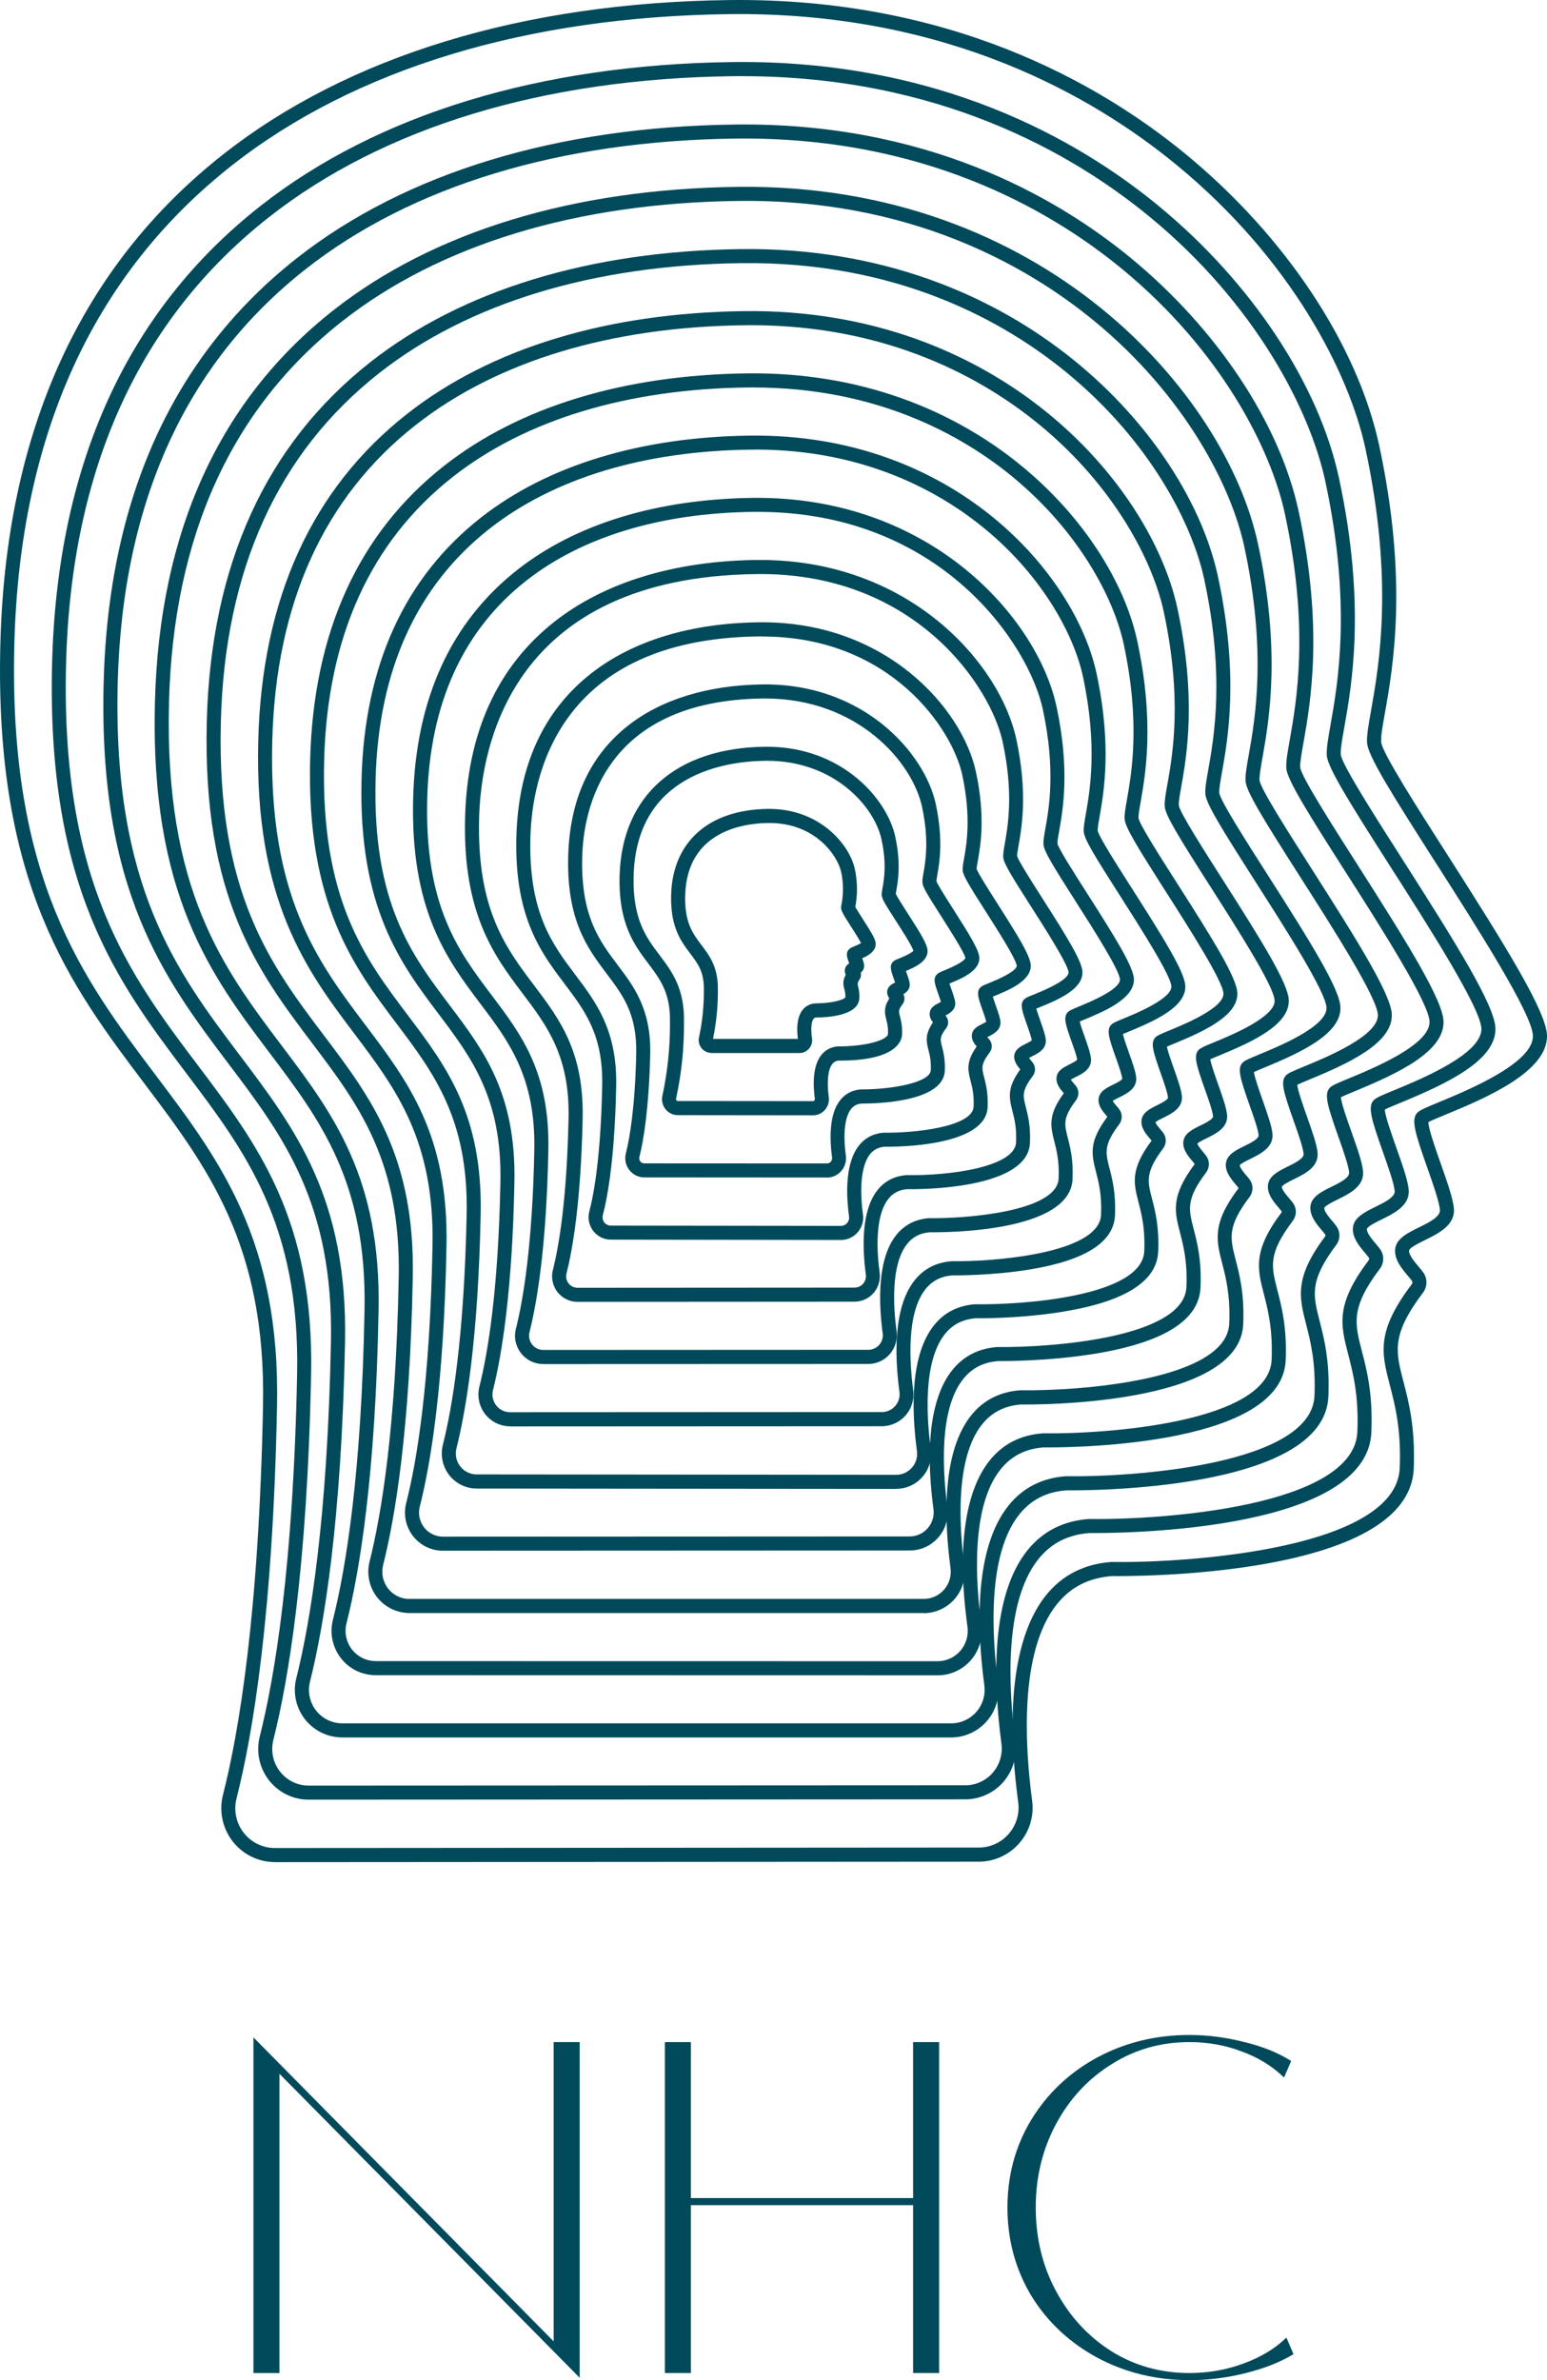 <svg width="52" height="80" viewBox="0 0 52 80" fill="none" xmlns="http://www.w3.org/2000/svg">
<g clip-path="url(#clip0_27_26)">
<path d="M19.485 68.639V79.922L9.393 69.704V79.763H8.519V68.481L18.61 78.698V68.639H19.485Z" fill="#004A5B"/>
<path d="M30.692 73.882V68.639H31.567V79.762H30.692V74.12H23.223V79.762H22.349V68.639H23.223V73.882H30.692Z" fill="#004A5B"/>
<path d="M39.983 80.001C38.849 80.001 37.811 79.746 36.868 79.238C35.936 78.729 35.199 78.036 34.659 77.156C34.129 76.266 33.864 75.281 33.864 74.201C33.864 73.12 34.129 72.14 34.659 71.26C35.199 70.37 35.936 69.672 36.868 69.163C37.811 68.654 38.849 68.4 39.983 68.4C40.597 68.4 41.212 68.48 41.826 68.638C42.441 68.786 42.965 68.998 43.4 69.274L43.161 69.83C42.769 69.449 42.297 69.158 41.746 68.957C41.195 68.745 40.607 68.639 39.982 68.639C39.018 68.639 38.143 68.888 37.359 69.386C36.575 69.874 35.955 70.542 35.499 71.388C35.044 72.236 34.815 73.173 34.815 74.201C34.815 75.228 35.042 76.165 35.499 77.013C35.955 77.861 36.574 78.533 37.359 79.031C38.143 79.519 39.018 79.763 39.982 79.763C40.617 79.763 41.221 79.656 41.793 79.445C42.376 79.234 42.859 78.942 43.24 78.572L43.479 79.128C43.045 79.393 42.509 79.605 41.873 79.764C41.248 79.922 40.617 80.002 39.982 80.002L39.983 80.001Z" fill="#004A5B"/>
<path d="M9.24 62.589C8.966 62.589 8.692 62.525 8.447 62.404C8.201 62.283 7.983 62.103 7.815 61.886C7.648 61.668 7.53 61.41 7.475 61.14C7.419 60.87 7.428 60.587 7.497 60.321C8.035 58.207 8.705 54.222 8.841 47.25C8.947 41.847 6.959 39.211 4.854 36.42C2.373 33.129 -0.194 29.725 0.012 21.643C0.194 14.486 2.718 8.946 7.514 5.179C11.717 1.877 17.592 0.087 24.504 0.002C31.873 -0.087 36.921 2.768 39.855 5.181C43.202 7.93 45.634 11.595 46.361 14.982C47.338 19.531 46.826 22.419 46.551 23.971C46.473 24.406 46.412 24.751 46.425 24.94C46.447 25.28 47.627 27.128 48.669 28.758C50.608 31.794 51.982 34.005 52 34.805C52.027 36.044 49.862 36.939 48.569 37.474C48.353 37.563 48.114 37.662 48.011 37.716C48.016 37.942 48.259 38.63 48.422 39.095C48.638 39.706 48.842 40.283 48.87 40.624C48.916 41.18 48.355 41.456 47.906 41.678C47.708 41.775 47.376 41.938 47.365 42.034C47.349 42.179 47.554 42.421 47.689 42.581C47.747 42.649 47.802 42.713 47.845 42.774C47.916 42.878 47.95 42.996 47.947 43.118C47.943 43.24 47.903 43.356 47.829 43.453C46.764 44.863 46.91 45.424 47.175 46.441C47.354 47.13 47.576 47.987 47.521 49.362C47.367 53.047 37.919 52.982 37.38 52.975C36.599 53.034 35.994 53.34 35.531 53.915C34.246 55.504 34.455 58.731 34.692 60.514C34.728 60.772 34.708 61.03 34.634 61.279C34.559 61.529 34.435 61.755 34.264 61.952C34.093 62.148 33.887 62.302 33.651 62.411C33.414 62.519 33.163 62.575 32.903 62.575L9.238 62.591L9.24 62.589ZM24.846 0.473C24.734 0.473 24.623 0.473 24.51 0.475C17.703 0.56 11.925 2.315 7.803 5.554C3.124 9.229 0.661 14.647 0.482 21.655C0.28 29.571 2.797 32.907 5.23 36.134C7.385 38.993 9.422 41.692 9.312 47.261C9.174 54.279 8.496 58.301 7.953 60.44C7.901 60.638 7.895 60.847 7.936 61.046C7.976 61.245 8.063 61.436 8.187 61.597C8.31 61.758 8.472 61.89 8.653 61.979C8.834 62.069 9.037 62.116 9.239 62.116L32.903 62.1C33.095 62.1 33.281 62.06 33.455 61.979C33.63 61.9 33.782 61.785 33.908 61.639C34.034 61.494 34.126 61.327 34.181 61.142C34.237 60.958 34.251 60.767 34.225 60.576C33.675 56.463 34.432 54.521 35.164 53.615C35.708 52.942 36.445 52.568 37.354 52.501H37.364H37.375C40.026 52.539 46.936 52.044 47.05 49.343C47.102 48.039 46.89 47.22 46.718 46.562C46.437 45.477 46.249 44.76 47.454 43.167C47.468 43.149 47.475 43.128 47.475 43.106C47.475 43.085 47.469 43.064 47.457 43.046C47.429 43.007 47.381 42.95 47.33 42.89C47.13 42.654 46.857 42.332 46.897 41.981C46.938 41.628 47.308 41.447 47.699 41.254C48.036 41.088 48.419 40.899 48.4 40.666C48.377 40.385 48.165 39.785 47.978 39.255C47.554 38.057 47.425 37.617 47.645 37.397C47.729 37.312 47.902 37.239 48.387 37.038C49.333 36.647 51.545 35.731 51.527 34.816C51.511 34.087 49.637 31.154 48.27 29.014C46.809 26.727 45.98 25.412 45.952 24.971C45.936 24.726 45.999 24.374 46.085 23.889C46.354 22.369 46.856 19.54 45.898 15.082C45.353 12.546 43.401 8.709 39.554 5.549C36.728 3.22 31.892 0.473 24.846 0.473Z" fill="#004A5B"/>
<path d="M10.375 60.491C10.117 60.491 9.86 60.43 9.629 60.317C9.398 60.203 9.192 60.035 9.034 59.83C8.877 59.625 8.766 59.384 8.714 59.131C8.662 58.877 8.668 58.611 8.733 58.361C9.234 56.371 9.86 52.64 9.987 46.175C10.085 41.142 8.233 38.687 6.273 36.088C3.955 33.015 1.56 29.839 1.751 22.293C1.921 15.611 4.278 10.439 8.755 6.923C12.679 3.84 18.164 2.168 24.617 2.086C31.498 2 36.205 4.665 38.942 6.919C42.059 9.485 44.327 12.906 45.008 16.07C45.92 20.313 45.442 23.009 45.185 24.457C45.114 24.863 45.056 25.185 45.068 25.359C45.088 25.671 46.231 27.461 47.15 28.899C48.966 31.742 50.253 33.813 50.267 34.569C50.287 35.65 48.623 36.429 47.061 37.072C46.865 37.153 46.647 37.243 46.547 37.294C46.558 37.512 46.783 38.145 46.935 38.575C47.135 39.139 47.324 39.673 47.351 39.989C47.397 40.516 46.87 40.776 46.446 40.986C46.287 41.064 45.956 41.227 45.947 41.309C45.933 41.437 46.128 41.669 46.245 41.806C46.299 41.871 46.351 41.932 46.391 41.988C46.457 42.08 46.494 42.194 46.494 42.31C46.494 42.426 46.458 42.54 46.39 42.635C45.398 43.947 45.533 44.467 45.776 45.41C45.944 46.054 46.151 46.856 46.096 48.144C45.95 51.593 37.131 51.534 36.623 51.528C35.9 51.582 35.341 51.866 34.911 52.397C33.718 53.871 33.91 56.878 34.13 58.54C34.163 58.783 34.144 59.025 34.074 59.261C34.005 59.496 33.887 59.709 33.727 59.894C33.566 60.08 33.372 60.224 33.149 60.326C32.927 60.428 32.69 60.479 32.445 60.48L10.375 60.491ZM24.946 2.558C24.839 2.558 24.732 2.558 24.622 2.561C18.273 2.641 12.885 4.279 9.044 7.297C4.682 10.722 2.387 15.772 2.221 22.306C2.034 29.685 4.379 32.795 6.647 35.802C8.659 38.469 10.559 40.988 10.457 46.186C10.329 52.696 9.697 56.465 9.189 58.48C9.143 58.661 9.138 58.854 9.176 59.036C9.213 59.218 9.293 59.393 9.408 59.541C9.522 59.689 9.67 59.81 9.837 59.893C10.004 59.975 10.19 60.018 10.376 60.018L32.445 60.008C32.622 60.008 32.794 59.97 32.954 59.897C33.113 59.824 33.256 59.717 33.37 59.584C33.487 59.45 33.571 59.296 33.621 59.126C33.672 58.956 33.685 58.78 33.661 58.605C33.38 56.481 33.303 53.631 34.544 52.099C35.055 51.469 35.745 51.118 36.597 51.057H36.608H36.618C39.089 51.091 45.52 50.633 45.626 48.126C45.676 46.909 45.478 46.145 45.32 45.532C45.057 44.517 44.883 43.847 46.011 42.355C46.018 42.346 46.022 42.329 46.022 42.313C46.022 42.296 46.018 42.28 46.007 42.267C45.978 42.224 45.933 42.172 45.885 42.115C45.697 41.894 45.441 41.591 45.477 41.257C45.517 40.918 45.867 40.745 46.237 40.563C46.547 40.41 46.898 40.236 46.88 40.033C46.858 39.777 46.663 39.224 46.49 38.736C46.089 37.605 45.968 37.191 46.178 36.978C46.259 36.895 46.423 36.825 46.88 36.637C47.757 36.275 49.812 35.427 49.795 34.58C49.782 33.899 48.032 31.158 46.753 29.156C45.395 27.029 44.625 25.805 44.598 25.391C44.583 25.16 44.642 24.831 44.722 24.375C44.972 22.959 45.44 20.323 44.547 16.172C44.039 13.807 42.22 10.231 38.644 7.287C36.011 5.12 31.509 2.56 24.947 2.56L24.946 2.558Z" fill="#004A5B"/>
<path d="M31.974 58.399H11.5C11.259 58.399 11.017 58.342 10.801 58.235C10.584 58.129 10.392 57.97 10.244 57.78C10.097 57.588 9.992 57.362 9.944 57.125C9.894 56.888 9.901 56.639 9.961 56.404C10.426 54.549 11.007 51.082 11.124 45.101C11.215 40.437 9.499 38.162 7.681 35.755C5.53 32.903 3.304 29.953 3.484 22.944C3.643 16.736 5.831 11.934 9.989 8.669C13.631 5.81 18.723 4.259 24.713 4.186C31.104 4.105 35.472 6.585 38.015 8.676C40.911 11.059 43.017 14.236 43.649 17.173C44.496 21.109 44.053 23.613 43.815 24.959C43.748 25.336 43.696 25.633 43.705 25.793C43.73 26.086 44.782 27.736 45.627 29.062C47.316 31.706 48.51 33.633 48.522 34.34C48.539 35.353 46.988 36.08 45.535 36.68C45.36 36.752 45.167 36.832 45.072 36.879C45.087 37.087 45.29 37.659 45.429 38.049C45.616 38.577 45.792 39.074 45.817 39.372C45.859 39.875 45.364 40.119 44.966 40.315C44.816 40.389 44.538 40.526 44.515 40.601C44.502 40.712 44.681 40.923 44.788 41.049C44.839 41.108 44.886 41.164 44.922 41.216C44.987 41.306 45.021 41.414 45.021 41.526C45.021 41.639 44.987 41.745 44.921 41.837C44.009 43.049 44.133 43.528 44.356 44.398C44.51 44.997 44.701 45.742 44.652 46.938C44.519 50.151 36.329 50.099 35.847 50.093C35.182 50.142 34.666 50.405 34.27 50.893C33.166 52.258 33.345 55.042 33.55 56.579C33.581 56.803 33.563 57.038 33.498 57.255C33.432 57.477 33.323 57.677 33.172 57.849C33.024 58.021 32.837 58.161 32.631 58.255C32.422 58.351 32.2 58.4 31.972 58.4L31.974 58.399ZM11.501 57.925H31.974C32.135 57.925 32.292 57.891 32.439 57.823C32.584 57.757 32.715 57.658 32.82 57.538C32.926 57.416 33.004 57.275 33.05 57.119C33.096 56.966 33.108 56.802 33.086 56.643C32.824 54.671 32.753 52.022 33.908 50.595C34.385 50.005 35.03 49.677 35.825 49.619H35.836H35.847C38.133 49.651 44.089 49.227 44.184 46.918C44.231 45.791 44.05 45.084 43.904 44.516C43.67 43.604 43.5 42.944 44.546 41.555C44.549 41.55 44.553 41.537 44.553 41.525C44.553 41.513 44.549 41.502 44.542 41.491C44.516 41.454 44.475 41.406 44.432 41.355C44.254 41.145 44.011 40.859 44.049 40.54C44.087 40.219 44.429 40.05 44.76 39.888C45.044 39.748 45.364 39.59 45.349 39.41C45.328 39.173 45.146 38.659 44.986 38.205C44.612 37.149 44.499 36.761 44.705 36.557C44.783 36.479 44.933 36.415 45.357 36.24C46.167 35.905 48.064 35.12 48.052 34.345C48.042 33.719 46.419 31.174 45.233 29.315C43.975 27.343 43.263 26.209 43.237 25.822C43.223 25.606 43.277 25.299 43.352 24.875C43.585 23.561 44.017 21.116 43.19 17.272C42.719 15.083 41.033 11.771 37.718 9.042C35.237 6.999 30.969 4.58 24.722 4.658C18.834 4.73 13.84 6.246 10.28 9.042C6.239 12.216 4.112 16.896 3.957 22.955C3.782 29.799 5.956 32.682 8.059 35.468C9.927 37.944 11.692 40.282 11.598 45.111C11.479 51.136 10.891 54.641 10.421 56.52C10.378 56.686 10.373 56.862 10.409 57.029C10.443 57.196 10.516 57.356 10.621 57.49C10.724 57.625 10.86 57.736 11.013 57.81C11.165 57.885 11.335 57.925 11.505 57.925H11.501Z" fill="#004A5B"/>
<path d="M31.516 56.311H31.511L12.63 56.307H12.629C12.404 56.307 12.179 56.255 11.976 56.156C11.774 56.056 11.594 55.91 11.456 55.731C11.318 55.552 11.221 55.34 11.175 55.119C11.129 54.898 11.135 54.664 11.19 54.446C11.621 52.736 12.154 49.54 12.253 44.027C12.335 39.731 10.755 37.635 9.081 35.416C7.096 32.785 5.043 30.064 5.208 23.597C5.354 17.87 7.375 13.438 11.214 10.423C14.577 7.781 19.276 6.348 24.805 6.281C35.052 6.154 41.195 13.217 42.284 18.273C43.067 21.908 42.657 24.22 42.437 25.462C42.376 25.807 42.328 26.081 42.337 26.226C42.364 26.502 43.335 28.022 44.114 29.244C45.668 31.678 46.77 33.452 46.784 34.107C46.806 35.054 45.367 35.728 44.018 36.284C43.864 36.348 43.693 36.418 43.604 36.462C43.625 36.66 43.805 37.169 43.928 37.519C44.102 38.009 44.265 38.472 44.289 38.748C44.328 39.223 43.866 39.452 43.494 39.635C43.353 39.705 43.116 39.822 43.088 39.888C43.078 39.981 43.249 40.18 43.341 40.287C43.387 40.342 43.429 40.39 43.46 40.433C43.524 40.52 43.557 40.623 43.557 40.731C43.557 40.839 43.522 40.943 43.46 41.029C42.62 42.142 42.727 42.555 42.94 43.378C43.082 43.93 43.261 44.616 43.216 45.721C43.092 48.703 35.531 48.656 35.079 48.65C34.469 48.696 33.998 48.937 33.637 49.383C32.622 50.64 32.794 53.197 32.986 54.609C33.017 54.821 33.001 55.034 32.941 55.241C32.881 55.444 32.776 55.638 32.638 55.798C32.496 55.962 32.325 56.09 32.13 56.178C31.936 56.267 31.73 56.312 31.517 56.312L31.516 56.311ZM12.63 55.834L31.512 55.837H31.516C31.662 55.837 31.803 55.807 31.935 55.746C32.068 55.686 32.184 55.598 32.281 55.487C32.375 55.378 32.447 55.246 32.488 55.107C32.529 54.969 32.54 54.818 32.519 54.675C32.07 51.38 32.68 49.816 33.27 49.085C33.712 48.535 34.312 48.23 35.053 48.177H35.062H35.073C37.174 48.206 42.655 47.819 42.744 45.702C42.785 44.668 42.618 44.02 42.483 43.498C42.264 42.651 42.105 42.039 43.081 40.747C43.082 40.744 43.084 40.738 43.084 40.731C43.084 40.724 43.082 40.718 43.079 40.712C43.054 40.679 43.02 40.64 42.983 40.596C42.815 40.401 42.585 40.132 42.621 39.828C42.656 39.522 42.976 39.364 43.286 39.21C43.528 39.091 43.831 38.94 43.819 38.786C43.801 38.57 43.633 38.095 43.485 37.676C43.132 36.678 43.034 36.34 43.229 36.143C43.305 36.068 43.435 36.012 43.84 35.845C44.585 35.538 46.33 34.819 46.315 34.117C46.302 33.544 44.809 31.206 43.719 29.498C42.449 27.509 41.891 26.602 41.867 26.257C41.854 26.055 41.904 25.77 41.974 25.379C42.189 24.169 42.588 21.918 41.825 18.374C41.391 16.357 39.838 13.305 36.785 10.792C34.498 8.911 30.566 6.682 24.812 6.754C19.388 6.821 14.786 8.219 11.505 10.796C7.783 13.719 5.823 18.03 5.681 23.609C5.52 29.91 7.522 32.564 9.457 35.13C11.182 37.416 12.81 39.575 12.725 44.035C12.626 49.593 12.085 52.827 11.648 54.562C11.609 54.712 11.606 54.87 11.637 55.022C11.669 55.173 11.735 55.318 11.829 55.44C11.923 55.562 12.047 55.662 12.185 55.73C12.322 55.797 12.477 55.833 12.63 55.833H12.631L12.63 55.834Z" fill="#004A5B"/>
<path d="M31.049 54.218H13.76C13.552 54.216 13.342 54.167 13.154 54.075C12.967 53.983 12.8 53.847 12.671 53.681C12.543 53.515 12.452 53.319 12.41 53.114C12.367 52.908 12.371 52.693 12.422 52.489C12.817 50.92 13.308 47.994 13.402 42.954C13.485 39.027 12.037 37.109 10.505 35.08C8.684 32.668 6.801 30.173 6.951 24.246C7.086 18.995 8.937 14.93 12.457 12.166C15.54 9.746 19.847 8.433 24.913 8.373C34.308 8.258 39.941 14.733 40.937 19.367C41.654 22.7 41.278 24.819 41.075 25.958C41.02 26.272 40.975 26.521 40.984 26.651C41.014 26.908 41.9 28.294 42.612 29.409C44.081 31.709 45.045 33.261 45.057 33.867C45.074 34.745 43.754 35.366 42.514 35.878C42.38 35.934 42.233 35.994 42.148 36.034C42.174 36.223 42.333 36.672 42.442 36.983C42.601 37.434 42.752 37.86 42.773 38.118C42.809 38.568 42.361 38.789 42.032 38.95C41.911 39.009 41.71 39.108 41.672 39.166C41.672 39.249 41.822 39.427 41.895 39.512C41.94 39.565 41.981 39.613 42.01 39.655C42.068 39.736 42.101 39.836 42.101 39.938C42.101 40.04 42.069 40.139 42.009 40.222C41.246 41.232 41.343 41.606 41.537 42.354C41.668 42.862 41.831 43.493 41.789 44.508C41.675 47.256 34.744 47.214 34.319 47.208C33.769 47.25 33.343 47.467 33.017 47.869C32.093 49.01 32.245 51.351 32.416 52.645C32.444 52.842 32.428 53.039 32.371 53.231C32.313 53.423 32.219 53.596 32.088 53.746C31.957 53.896 31.8 54.015 31.618 54.097C31.438 54.18 31.245 54.222 31.046 54.222L31.049 54.218ZM13.76 53.742H31.049C31.179 53.744 31.306 53.716 31.425 53.662C31.544 53.608 31.649 53.529 31.735 53.43C31.821 53.331 31.883 53.217 31.921 53.09C31.957 52.966 31.968 52.832 31.95 52.704C31.727 51.031 31.668 48.78 32.652 47.565C33.06 47.059 33.614 46.779 34.295 46.73H34.305H34.315C36.235 46.757 41.239 46.407 41.319 44.485C41.359 43.54 41.205 42.946 41.083 42.469C40.881 41.688 40.735 41.124 41.633 39.936C41.606 39.894 41.575 39.856 41.539 39.816C41.385 39.634 41.173 39.385 41.207 39.1C41.242 38.809 41.539 38.662 41.828 38.521C42.045 38.415 42.316 38.281 42.306 38.154C42.289 37.958 42.136 37.523 41.999 37.139C41.675 36.218 41.585 35.905 41.77 35.717C41.841 35.645 41.963 35.593 42.337 35.438C43.015 35.157 44.601 34.502 44.588 33.874C44.578 33.357 43.213 31.221 42.217 29.663C41.025 27.795 40.536 27.002 40.516 26.68C40.505 26.493 40.55 26.232 40.614 25.872C40.811 24.766 41.175 22.707 40.477 19.465C40.081 17.622 38.663 14.834 35.871 12.537C33.782 10.817 30.188 8.781 24.921 8.845C19.958 8.905 15.748 10.182 12.748 12.539C9.345 15.212 7.553 19.155 7.424 24.258C7.276 30.019 9.109 32.447 10.882 34.794C12.465 36.89 13.96 38.872 13.874 42.964C13.779 48.049 13.28 51.014 12.878 52.605C12.845 52.739 12.842 52.881 12.87 53.017C12.898 53.152 12.958 53.281 13.042 53.391C13.127 53.5 13.236 53.59 13.36 53.651C13.483 53.712 13.621 53.745 13.759 53.745L13.76 53.742Z" fill="#004A5B"/>
<path d="M14.887 52.124C14.694 52.124 14.501 52.078 14.327 51.993C14.154 51.908 14 51.781 13.881 51.629C13.762 51.475 13.68 51.294 13.639 51.104C13.601 50.915 13.604 50.715 13.652 50.526C14.009 49.131 14.452 46.498 14.538 41.876C14.608 38.319 13.298 36.583 11.91 34.743C10.333 32.651 8.544 30.281 8.681 24.89C8.803 20.116 10.487 16.421 13.689 13.908C16.491 11.707 20.406 10.515 25.011 10.458C33.557 10.353 38.672 16.241 39.579 20.456C40.23 23.486 39.888 25.412 39.706 26.448C39.655 26.732 39.615 26.957 39.624 27.073C39.657 27.308 40.455 28.558 41.096 29.563C42.432 31.656 43.309 33.069 43.321 33.626C43.337 34.44 42.127 35.007 40.993 35.473C40.881 35.52 40.758 35.569 40.682 35.605C40.71 35.781 40.849 36.174 40.946 36.446C41.09 36.857 41.228 37.244 41.247 37.481C41.282 37.906 40.864 38.109 40.558 38.259C40.458 38.307 40.293 38.388 40.249 38.437C40.259 38.506 40.391 38.663 40.443 38.724C40.483 38.771 40.521 38.816 40.551 38.86C40.606 38.937 40.636 39.03 40.636 39.127C40.636 39.225 40.605 39.319 40.549 39.399C39.862 40.306 39.951 40.644 40.124 41.315C40.244 41.777 40.392 42.352 40.353 43.278C40.307 44.371 39.122 45.118 36.833 45.497C35.249 45.759 33.705 45.75 33.551 45.749C33.057 45.787 32.675 45.981 32.383 46.343C31.55 47.374 31.689 49.49 31.845 50.659C31.87 50.841 31.856 51.024 31.803 51.2C31.75 51.376 31.663 51.536 31.541 51.676C31.421 51.814 31.275 51.923 31.108 52C30.941 52.077 30.763 52.115 30.58 52.115L14.887 52.122V52.124ZM25.237 10.931C25.164 10.931 25.09 10.931 25.015 10.932C20.515 10.988 16.699 12.145 13.979 14.281C10.893 16.702 9.27 20.276 9.152 24.902C9.019 30.125 10.68 32.327 12.286 34.457C13.724 36.362 15.082 38.164 15.008 41.884C14.922 46.553 14.472 49.224 14.109 50.644C14.08 50.762 14.076 50.888 14.101 51.007C14.126 51.127 14.179 51.241 14.253 51.337C14.327 51.434 14.425 51.514 14.534 51.567C14.644 51.621 14.766 51.65 14.887 51.65L30.58 51.643C30.695 51.643 30.808 51.618 30.913 51.569C31.019 51.521 31.11 51.452 31.186 51.364C31.262 51.277 31.318 51.176 31.351 51.064C31.384 50.953 31.393 50.838 31.377 50.723C31.173 49.201 31.118 47.155 32.016 46.044C32.391 45.58 32.899 45.321 33.525 45.276H33.534H33.544C35.282 45.298 39.808 44.978 39.88 43.257C39.916 42.403 39.777 41.865 39.665 41.434C39.48 40.722 39.347 40.206 40.16 39.125C40.14 39.1 40.111 39.066 40.08 39.029C39.939 38.862 39.746 38.633 39.777 38.368C39.81 38.094 40.084 37.96 40.349 37.831C40.521 37.747 40.782 37.62 40.774 37.519C40.76 37.344 40.621 36.951 40.497 36.604C40.215 35.805 40.107 35.472 40.294 35.286C40.362 35.22 40.471 35.173 40.809 35.034C41.369 34.803 42.857 34.191 42.845 33.634C42.836 33.17 41.599 31.232 40.696 29.818C39.613 28.12 39.169 27.401 39.15 27.102C39.139 26.93 39.181 26.693 39.24 26.364C39.418 25.361 39.748 23.494 39.116 20.555C38.757 18.886 37.472 16.36 34.941 14.277C33.075 12.743 29.886 10.93 25.235 10.93L25.237 10.931Z" fill="#004A5B"/>
<path d="M30.127 50.046L16.02 50.033C15.844 50.033 15.666 49.992 15.506 49.912C15.347 49.834 15.206 49.718 15.096 49.577C14.988 49.436 14.911 49.269 14.875 49.095C14.838 48.92 14.843 48.738 14.886 48.565C15.207 47.295 15.604 44.916 15.686 40.8C15.748 37.612 14.573 36.055 13.33 34.406C11.911 32.524 10.302 30.391 10.425 25.539C10.536 21.242 12.052 17.916 14.932 15.654C17.453 13.675 20.975 12.601 25.117 12.55C32.813 12.457 37.42 17.757 38.229 21.552C38.811 24.277 38.506 26.011 38.343 26.943C38.298 27.197 38.263 27.398 38.27 27.499C38.304 27.712 39.015 28.826 39.587 29.721C40.792 31.606 41.581 32.88 41.592 33.387C41.607 34.133 40.513 34.647 39.485 35.07C39.393 35.108 39.292 35.149 39.224 35.18C39.254 35.342 39.372 35.675 39.455 35.908C39.586 36.281 39.71 36.633 39.728 36.85C39.759 37.247 39.379 37.434 39.102 37.57C39.019 37.611 38.883 37.678 38.838 37.721C38.855 37.784 38.96 37.907 39.006 37.962C39.044 38.005 39.078 38.046 39.102 38.08C39.157 38.154 39.185 38.245 39.185 38.337C39.185 38.429 39.156 38.519 39.101 38.595C38.493 39.402 38.569 39.7 38.724 40.296C38.832 40.712 38.966 41.231 38.931 42.067C38.889 43.066 37.818 43.745 35.748 44.086C34.328 44.32 32.943 44.312 32.797 44.31C32.362 44.344 32.024 44.516 31.767 44.834C31.023 45.755 31.146 47.651 31.286 48.7C31.31 48.867 31.298 49.035 31.25 49.197C31.202 49.361 31.122 49.508 31.011 49.636C30.9 49.764 30.766 49.866 30.612 49.936C30.458 50.007 30.294 50.042 30.126 50.042L30.127 50.046ZM25.323 13.022C25.257 13.022 25.191 13.022 25.124 13.024C21.085 13.073 17.662 14.111 15.223 16.027C12.459 18.198 11.003 21.402 10.896 25.551C10.776 30.236 12.265 32.21 13.705 34.119C14.999 35.836 16.223 37.456 16.157 40.808C16.075 44.969 15.669 47.386 15.343 48.681C15.317 48.785 15.314 48.894 15.336 48.998C15.357 49.102 15.403 49.202 15.468 49.286C15.533 49.37 15.617 49.44 15.713 49.486C15.808 49.533 15.914 49.558 16.02 49.558L30.127 49.571C30.228 49.571 30.326 49.55 30.418 49.507C30.509 49.465 30.589 49.404 30.657 49.327C30.723 49.251 30.771 49.162 30.8 49.065C30.828 48.968 30.835 48.867 30.821 48.766C30.638 47.391 30.589 45.543 31.403 44.537C31.744 44.114 32.206 43.88 32.774 43.839H32.785H32.795C34.352 43.862 38.4 43.583 38.463 42.05C38.495 41.285 38.371 40.804 38.271 40.418C38.105 39.775 37.984 39.309 38.709 38.339C38.693 38.318 38.673 38.295 38.653 38.272C38.521 38.118 38.341 37.906 38.37 37.655C38.399 37.395 38.653 37.269 38.898 37.147C39.027 37.083 39.267 36.965 39.26 36.89C39.247 36.734 39.123 36.38 39.013 36.068C38.759 35.344 38.662 35.044 38.839 34.867C38.902 34.803 39.002 34.761 39.31 34.634C39.809 34.428 41.134 33.883 41.124 33.398C41.115 32.988 39.958 31.177 39.193 29.978C38.218 28.452 37.821 27.803 37.803 27.531C37.792 27.373 37.829 27.17 37.883 26.861C38.041 25.961 38.335 24.286 37.772 21.651C37.453 20.157 36.303 17.893 34.033 16.025C32.359 14.649 29.498 13.024 25.325 13.024L25.323 13.022Z" fill="#004A5B"/>
<path d="M17.144 47.941C16.983 47.941 16.822 47.903 16.677 47.832C16.532 47.761 16.404 47.656 16.305 47.528C16.206 47.4 16.137 47.249 16.104 47.09C16.071 46.932 16.074 46.765 16.114 46.607C16.398 45.484 16.75 43.377 16.821 39.725C16.876 36.908 15.836 35.53 14.736 34.072C13.474 32.398 12.044 30.502 12.153 26.19C12.251 22.37 13.6 19.413 16.161 17.401C18.403 15.641 21.532 14.687 25.211 14.642C32.049 14.562 36.142 19.272 36.861 22.647C37.377 25.068 37.107 26.609 36.963 27.436C36.925 27.652 36.892 27.839 36.898 27.925C36.933 28.114 37.558 29.096 38.061 29.883C39.131 31.56 39.834 32.693 39.843 33.15C39.857 33.829 38.878 34.29 37.96 34.667C37.886 34.698 37.804 34.731 37.745 34.757C37.777 34.907 37.877 35.189 37.949 35.389C38.066 35.717 38.175 36.026 38.191 36.219C38.223 36.59 37.874 36.761 37.618 36.886C37.548 36.92 37.448 36.97 37.402 37.004C37.424 37.049 37.495 37.132 37.531 37.174C37.568 37.217 37.602 37.257 37.63 37.299C37.677 37.363 37.705 37.45 37.705 37.538C37.705 37.625 37.677 37.712 37.625 37.784C37.093 38.488 37.156 38.733 37.294 39.27C37.391 39.641 37.51 40.103 37.479 40.849C37.442 41.748 36.483 42.36 34.633 42.667C33.375 42.875 32.148 42.869 32.011 42.868C31.633 42.898 31.339 43.047 31.115 43.324C30.464 44.129 30.573 45.798 30.695 46.722C30.717 46.874 30.705 47.026 30.661 47.173C30.618 47.321 30.545 47.455 30.444 47.571C30.343 47.687 30.221 47.778 30.082 47.842C29.942 47.906 29.794 47.938 29.641 47.939L17.141 47.945L17.144 47.941ZM25.394 15.114C25.335 15.114 25.277 15.114 25.218 15.114C21.642 15.158 18.611 16.077 16.452 17.774C14.006 19.695 12.718 22.53 12.625 26.202C12.519 30.348 13.838 32.095 15.111 33.785C16.263 35.311 17.349 36.753 17.291 39.735C17.22 43.431 16.861 45.576 16.571 46.724C16.549 46.812 16.546 46.906 16.565 46.993C16.584 47.082 16.623 47.166 16.677 47.238C16.732 47.309 16.804 47.368 16.885 47.407C16.965 47.447 17.056 47.468 17.147 47.468L29.645 47.462C29.73 47.462 29.814 47.444 29.892 47.407C29.969 47.372 30.038 47.321 30.093 47.256C30.148 47.191 30.189 47.116 30.214 47.035C30.239 46.953 30.245 46.868 30.233 46.782C30.07 45.561 30.028 43.918 30.753 43.022C31.062 42.641 31.477 42.43 31.99 42.392H32H32.01C33.291 42.412 36.956 42.158 37.011 40.827C37.039 40.153 36.928 39.729 36.84 39.388C36.676 38.757 36.613 38.356 37.222 37.537C37.207 37.519 37.192 37.501 37.176 37.482C37.06 37.347 36.903 37.164 36.928 36.928C36.959 36.681 37.2 36.562 37.413 36.458C37.509 36.412 37.708 36.314 37.723 36.259C37.711 36.126 37.603 35.818 37.506 35.547C37.272 34.885 37.184 34.611 37.356 34.44C37.416 34.381 37.506 34.342 37.783 34.228C38.179 34.066 39.383 33.57 39.374 33.159C39.367 32.802 38.343 31.199 37.666 30.137C36.781 28.751 36.446 28.204 36.429 27.955C36.42 27.811 36.452 27.628 36.5 27.352C36.639 26.555 36.898 25.073 36.402 22.744C36.121 21.422 35.105 19.421 33.098 17.769C31.618 16.551 29.087 15.111 25.395 15.111L25.394 15.114ZM37.244 37.57C37.244 37.57 37.245 37.572 37.246 37.572C37.246 37.572 37.245 37.57 37.244 37.57Z" fill="#004A5B"/>
<path d="M18.262 45.849C18.12 45.849 17.978 45.817 17.849 45.756C17.718 45.692 17.6 45.597 17.511 45.481C17.421 45.365 17.359 45.228 17.329 45.084C17.301 44.939 17.306 44.789 17.345 44.647C17.59 43.67 17.898 41.834 17.96 38.651C18.007 36.203 17.104 35.004 16.147 33.737C15.043 32.272 13.792 30.614 13.887 26.84C13.972 23.498 15.153 20.91 17.396 19.149C19.357 17.609 22.094 16.774 25.311 16.735C31.291 16.668 34.877 20.791 35.512 23.745C35.969 25.869 35.729 27.216 35.601 27.94C35.568 28.125 35.539 28.283 35.544 28.355C35.58 28.521 36.12 29.369 36.555 30.049C37.492 31.517 38.108 32.509 38.115 32.915C38.128 33.577 37.08 34.009 36.455 34.267C36.4 34.289 36.34 34.314 36.292 34.336C36.324 34.465 36.402 34.686 36.458 34.843C36.562 35.138 36.66 35.416 36.673 35.594C36.697 35.935 36.373 36.096 36.157 36.201C36.107 36.226 36.037 36.26 35.994 36.288C36.021 36.33 36.07 36.389 36.099 36.421C36.128 36.456 36.155 36.487 36.175 36.515C36.225 36.587 36.248 36.664 36.248 36.743C36.248 36.822 36.225 36.899 36.18 36.966L36.173 36.976C35.72 37.577 35.774 37.785 35.892 38.243C35.975 38.568 36.08 38.974 36.053 39.629C35.979 41.421 31.787 41.425 31.255 41.419C30.935 41.444 30.686 41.57 30.497 41.805C29.935 42.499 30.029 43.948 30.137 44.751C30.155 44.887 30.145 45.023 30.106 45.156C30.067 45.288 30.001 45.408 29.91 45.513C29.82 45.617 29.712 45.7 29.587 45.757C29.464 45.814 29.328 45.845 29.191 45.846L18.272 45.85C18.272 45.85 18.264 45.85 18.26 45.85L18.262 45.849ZM25.477 17.205C25.424 17.205 25.373 17.205 25.32 17.205C22.206 17.243 19.567 18.043 17.688 19.519C15.561 21.189 14.442 23.656 14.361 26.85C14.269 30.458 15.415 31.978 16.524 33.448C17.532 34.784 18.484 36.046 18.432 38.658C18.369 41.886 18.053 43.761 17.801 44.765C17.781 44.841 17.778 44.917 17.793 44.989C17.807 45.061 17.839 45.131 17.884 45.189C17.928 45.247 17.987 45.295 18.054 45.327C18.12 45.359 18.198 45.379 18.269 45.375L29.191 45.37C29.259 45.37 29.329 45.355 29.391 45.325C29.455 45.295 29.51 45.254 29.556 45.201C29.602 45.147 29.635 45.087 29.655 45.02C29.675 44.952 29.68 44.882 29.67 44.814C29.528 43.741 29.493 42.297 30.132 41.505C30.406 41.167 30.776 40.978 31.231 40.945H31.242H31.252C32.359 40.963 35.537 40.749 35.584 39.609C35.609 39.024 35.515 38.657 35.438 38.361C35.299 37.824 35.24 37.453 35.758 36.746C35.754 36.741 35.75 36.735 35.745 36.73C35.643 36.611 35.488 36.429 35.514 36.211C35.542 35.978 35.761 35.871 35.953 35.775C36.034 35.735 36.186 35.66 36.208 35.615C36.197 35.513 36.097 35.229 36.016 35.001C35.824 34.46 35.728 34.188 35.894 34.021C35.95 33.964 36.026 33.931 36.278 33.827C36.618 33.686 37.653 33.26 37.645 32.922C37.639 32.619 36.713 31.169 36.16 30.303C35.384 29.088 35.089 28.608 35.075 28.383C35.066 28.255 35.095 28.095 35.138 27.855C35.262 27.163 35.49 25.876 35.053 23.843C34.585 21.663 31.628 17.205 25.476 17.205H25.477Z" fill="#004A5B"/>
<path d="M19.409 43.758C19.28 43.758 19.15 43.727 19.035 43.67C18.918 43.612 18.815 43.528 18.736 43.426C18.657 43.324 18.601 43.203 18.575 43.075C18.549 42.947 18.551 42.813 18.584 42.688C18.794 41.857 19.055 40.293 19.111 37.572C19.153 35.495 18.384 34.477 17.571 33.398C16.624 32.144 15.551 30.722 15.633 27.488C15.706 24.624 16.72 22.404 18.643 20.892C20.324 19.572 22.669 18.857 25.423 18.822C25.468 18.822 25.513 18.822 25.557 18.822C30.594 18.822 33.617 22.324 34.16 24.837C34.551 26.65 34.346 27.809 34.236 28.43C34.211 28.573 34.187 28.71 34.188 28.771C34.233 28.936 34.685 29.642 35.049 30.213C35.875 31.507 36.378 32.318 36.385 32.674C36.397 33.228 35.634 33.581 34.917 33.868C34.89 33.879 34.86 33.891 34.833 33.901C34.864 34.014 34.924 34.183 34.968 34.307C35.056 34.558 35.139 34.795 35.152 34.947C35.181 35.264 34.887 35.408 34.693 35.504C34.661 35.52 34.62 35.54 34.587 35.559C34.607 35.586 34.632 35.615 34.648 35.636C34.678 35.671 34.705 35.704 34.724 35.733C34.765 35.789 34.79 35.865 34.79 35.943C34.79 36.021 34.765 36.097 34.719 36.161C34.339 36.665 34.381 36.826 34.483 37.218C34.551 37.484 34.645 37.848 34.621 38.411C34.556 39.971 30.956 39.978 30.491 39.971C30.227 39.993 30.023 40.097 29.867 40.29C29.395 40.874 29.476 42.1 29.568 42.778C29.584 42.9 29.575 43.022 29.54 43.14C29.506 43.256 29.444 43.366 29.366 43.459C29.284 43.552 29.188 43.624 29.076 43.675C28.966 43.726 28.844 43.752 28.723 43.752L19.409 43.758ZM25.563 19.296C25.519 19.296 25.475 19.296 25.43 19.296C17.201 19.396 16.167 25.066 16.105 27.5C16.026 30.568 17.002 31.861 17.947 33.112C18.811 34.258 19.628 35.34 19.585 37.581C19.527 40.348 19.259 41.948 19.042 42.804C19.028 42.861 19.026 42.921 19.037 42.978C19.049 43.035 19.074 43.089 19.109 43.135C19.144 43.181 19.19 43.219 19.243 43.245C19.295 43.27 19.353 43.285 19.412 43.285L28.725 43.279C28.779 43.279 28.833 43.267 28.883 43.244C28.933 43.222 28.977 43.189 29.014 43.146C29.049 43.105 29.076 43.056 29.091 43.004C29.107 42.951 29.111 42.896 29.104 42.842C28.981 41.92 28.95 40.678 29.504 39.992C29.744 39.694 30.069 39.529 30.468 39.499H30.479H30.49C31.889 39.52 34.119 39.236 34.154 38.392C34.175 37.899 34.098 37.602 34.029 37.338C33.909 36.874 33.857 36.552 34.295 35.946C34.294 35.943 34.292 35.942 34.291 35.94C34.203 35.834 34.071 35.676 34.093 35.479C34.119 35.261 34.324 35.161 34.49 35.079C34.546 35.051 34.647 35.002 34.684 34.968C34.666 34.864 34.59 34.645 34.527 34.466C34.349 33.963 34.268 33.732 34.438 33.579C34.49 33.532 34.56 33.504 34.746 33.429C35.72 33.038 35.921 32.809 35.917 32.684C35.908 32.429 35.124 31.201 34.656 30.469C33.974 29.402 33.735 29.012 33.722 28.81C33.715 28.697 33.74 28.558 33.776 28.348C33.881 27.757 34.075 26.658 33.703 24.936C33.303 23.084 30.791 19.295 25.566 19.295L25.563 19.296ZM34.337 35.999C34.337 35.999 34.339 36.002 34.34 36.004C34.34 36.002 34.338 36.001 34.337 35.999Z" fill="#004A5B"/>
<path d="M28.266 41.678L20.531 41.667C20.418 41.667 20.305 41.641 20.203 41.59C20.101 41.54 20.011 41.466 19.941 41.376C19.872 41.286 19.822 41.179 19.8 41.068C19.776 40.957 19.78 40.84 19.807 40.729C19.98 40.064 20.195 38.791 20.242 36.496C20.275 34.787 19.672 33.988 18.972 33.061C18.184 32.016 17.289 30.831 17.357 28.136C17.419 25.748 18.262 23.898 19.868 22.638C21.269 21.538 23.222 20.943 25.514 20.917C29.785 20.865 32.35 23.826 32.804 25.942C33.13 27.461 32.959 28.422 32.867 28.939C32.848 29.046 32.828 29.156 32.828 29.206C32.874 29.349 33.237 29.918 33.529 30.376C34.222 31.461 34.642 32.143 34.648 32.453C34.658 32.977 33.882 33.292 33.417 33.48C33.402 33.486 33.386 33.492 33.371 33.499C33.397 33.588 33.441 33.71 33.472 33.8C33.562 34.053 33.617 34.217 33.628 34.339C33.652 34.627 33.385 34.76 33.226 34.839C33.213 34.845 33.199 34.853 33.184 34.861C33.196 34.875 33.209 34.888 33.217 34.897C33.233 34.915 33.249 34.932 33.26 34.947L33.272 34.962C33.315 35.022 33.337 35.093 33.337 35.165C33.337 35.237 33.315 35.308 33.272 35.367C32.966 35.772 32.998 35.892 33.08 36.211C33.138 36.434 33.217 36.738 33.198 37.211C33.143 38.541 30.13 38.549 29.733 38.544C29.527 38.561 29.368 38.642 29.246 38.793C28.966 39.139 28.879 39.88 29.007 40.824C29.022 40.931 29.013 41.039 28.983 41.142C28.952 41.244 28.899 41.34 28.83 41.421C28.759 41.502 28.673 41.566 28.575 41.611C28.478 41.656 28.373 41.679 28.266 41.679V41.678ZM25.623 21.391C25.589 21.391 25.555 21.391 25.52 21.391C18.731 21.47 17.88 26.143 17.828 28.149C17.763 30.679 18.569 31.744 19.347 32.776C20.037 33.69 20.749 34.633 20.712 36.507C20.665 38.846 20.441 40.159 20.262 40.849C20.252 40.888 20.252 40.932 20.26 40.973C20.268 41.015 20.287 41.054 20.312 41.087C20.338 41.12 20.371 41.147 20.409 41.166C20.446 41.185 20.488 41.195 20.53 41.195L28.265 41.205C28.305 41.205 28.342 41.197 28.379 41.18C28.415 41.164 28.447 41.14 28.474 41.109C28.5 41.08 28.52 41.044 28.531 41.006C28.543 40.968 28.545 40.928 28.54 40.888C28.435 40.117 28.411 39.076 28.88 38.495C29.086 38.239 29.365 38.097 29.708 38.072H29.717H29.728C30.692 38.087 32.698 37.887 32.727 37.194C32.744 36.792 32.68 36.549 32.625 36.333C32.523 35.945 32.479 35.673 32.83 35.175C32.747 35.082 32.648 34.946 32.668 34.779C32.69 34.579 32.872 34.489 33.018 34.417C33.058 34.397 33.118 34.367 33.152 34.343C33.132 34.253 33.073 34.087 33.029 33.96C32.881 33.542 32.807 33.331 32.961 33.184C33.012 33.136 33.074 33.111 33.242 33.044C34.114 32.691 34.179 32.511 34.177 32.465C34.161 32.246 33.517 31.237 33.132 30.635C32.533 29.696 32.369 29.418 32.359 29.251C32.352 29.152 32.373 29.036 32.405 28.859C32.491 28.375 32.651 27.474 32.345 26.046C32.017 24.519 29.946 21.394 25.623 21.394V21.391Z" fill="#004A5B"/>
<path d="M27.799 39.579L21.657 39.575C21.56 39.575 21.463 39.551 21.376 39.509C21.29 39.466 21.212 39.402 21.152 39.325C21.092 39.248 21.051 39.157 21.031 39.061C21.011 38.965 21.013 38.865 21.037 38.771C21.173 38.229 21.344 37.208 21.386 35.419C21.413 34.08 20.939 33.452 20.389 32.724C19.759 31.888 19.045 30.942 19.099 28.789C19.148 26.881 19.824 25.402 21.11 24.391C22.229 23.51 23.789 23.031 25.619 23.005C29.038 22.958 31.089 25.326 31.454 27.024C31.714 28.234 31.578 29.002 31.506 29.417C31.493 29.494 31.478 29.579 31.475 29.618C31.521 29.743 31.804 30.185 32.031 30.542C32.63 31.481 32.914 31.951 32.919 32.197C32.927 32.639 32.324 32.89 31.924 33.055C31.92 33.056 31.917 33.058 31.913 33.06C31.933 33.123 31.96 33.199 31.982 33.258C32.055 33.462 32.099 33.594 32.108 33.698C32.128 33.948 31.909 34.067 31.779 34.134C31.791 34.148 31.802 34.161 31.81 34.173C31.849 34.228 31.87 34.294 31.87 34.362C31.87 34.431 31.849 34.496 31.81 34.551C31.58 34.855 31.601 34.937 31.664 35.18C31.711 35.36 31.774 35.606 31.758 35.99C31.713 37.047 29.446 37.096 28.962 37.093C28.81 37.106 28.699 37.163 28.61 37.272C28.397 37.534 28.332 38.11 28.433 38.848C28.444 38.942 28.437 39.033 28.41 39.121C28.383 39.209 28.34 39.29 28.278 39.36C28.218 39.429 28.144 39.484 28.061 39.523C27.977 39.561 27.887 39.581 27.796 39.581L27.799 39.579ZM21.659 39.103L27.799 39.106C27.823 39.106 27.848 39.1 27.87 39.091C27.892 39.08 27.912 39.066 27.928 39.047C27.944 39.028 27.956 39.007 27.963 38.982C27.97 38.958 27.972 38.935 27.969 38.909C27.885 38.287 27.865 37.444 28.248 36.971C28.421 36.757 28.653 36.638 28.939 36.617H28.956C28.967 36.617 28.978 36.617 28.988 36.617C29.952 36.617 31.271 36.395 31.288 35.967C31.301 35.654 31.252 35.464 31.209 35.296C31.128 34.98 31.096 34.752 31.361 34.364C31.301 34.288 31.234 34.179 31.252 34.042C31.272 33.858 31.435 33.775 31.555 33.714C31.576 33.703 31.604 33.689 31.627 33.676C31.607 33.603 31.566 33.489 31.54 33.414C31.42 33.075 31.353 32.89 31.494 32.749C31.543 32.7 31.601 32.675 31.745 32.616C32.325 32.375 32.435 32.252 32.449 32.2C32.425 32.033 31.931 31.259 31.636 30.797C31.141 30.023 31.015 29.808 31.006 29.662C31 29.575 31.017 29.474 31.042 29.334C31.109 28.953 31.234 28.242 30.994 27.125C30.667 25.6 28.817 23.478 25.724 23.478C25.691 23.478 25.659 23.478 25.626 23.478C20.282 23.555 19.611 27.227 19.57 28.802C19.519 30.79 20.151 31.628 20.764 32.439C21.316 33.17 21.887 33.926 21.856 35.431C21.812 37.263 21.635 38.323 21.492 38.889C21.485 38.915 21.485 38.941 21.49 38.967C21.494 38.992 21.506 39.016 21.522 39.036C21.538 39.057 21.558 39.073 21.58 39.085C21.604 39.097 21.63 39.103 21.655 39.103H21.659Z" fill="#004A5B"/>
<path d="M27.326 37.488L22.788 37.483C22.707 37.483 22.626 37.465 22.553 37.429C22.48 37.394 22.415 37.34 22.365 37.276C22.314 37.211 22.28 37.134 22.264 37.055C22.247 36.973 22.249 36.889 22.269 36.811C22.441 36.012 22.527 35.182 22.52 34.355C22.539 33.378 22.194 32.922 21.795 32.391C21.322 31.764 20.786 31.054 20.827 29.437C20.896 26.757 22.723 25.135 25.714 25.1C25.736 25.1 25.758 25.1 25.781 25.1C28.307 25.1 29.822 26.86 30.093 28.123C30.288 29.033 30.186 29.612 30.13 29.922C30.123 29.965 30.114 30.015 30.11 30.045C30.156 30.148 30.353 30.453 30.499 30.681C30.972 31.416 31.179 31.76 31.179 31.967C31.179 32.319 30.744 32.516 30.451 32.636C30.461 32.668 30.473 32.701 30.482 32.727C30.538 32.882 30.57 32.982 30.579 33.066C30.595 33.252 30.467 33.358 30.364 33.417C30.388 33.46 30.402 33.512 30.402 33.565C30.402 33.627 30.383 33.687 30.349 33.738C30.195 33.944 30.204 33.981 30.249 34.156C30.285 34.292 30.333 34.48 30.321 34.773C30.313 34.98 30.136 35.649 28.23 35.649C28.219 35.649 28.206 35.649 28.193 35.649C28.1 35.657 28.031 35.693 27.979 35.759C27.831 35.941 27.788 36.349 27.858 36.879C27.869 36.957 27.862 37.034 27.84 37.107C27.817 37.18 27.779 37.249 27.729 37.306C27.678 37.363 27.617 37.409 27.548 37.441C27.478 37.473 27.404 37.488 27.326 37.488ZM25.781 25.572C25.761 25.572 25.74 25.572 25.72 25.572C24.419 25.587 21.385 25.997 21.298 29.448C21.262 30.9 21.723 31.512 22.171 32.105C22.585 32.655 23.015 33.223 22.991 34.357C22.998 35.213 22.91 36.077 22.727 36.92C22.723 36.939 22.723 36.948 22.725 36.958C22.727 36.967 22.731 36.977 22.737 36.984C22.743 36.991 22.75 36.998 22.759 37.002C22.767 37.005 22.778 37.008 22.787 37.008L27.325 37.012C27.335 37.009 27.344 37.01 27.352 37.006C27.36 37.003 27.369 36.997 27.375 36.99C27.381 36.983 27.385 36.974 27.388 36.965C27.39 36.956 27.391 36.946 27.39 36.937C27.326 36.465 27.313 35.824 27.611 35.456C27.748 35.286 27.94 35.188 28.165 35.172H28.183C29.124 35.172 29.841 34.953 29.849 34.749C29.858 34.527 29.823 34.39 29.792 34.271C29.732 34.035 29.705 33.852 29.892 33.563C29.856 33.506 29.82 33.432 29.82 33.344V33.318C29.84 33.144 29.991 33.072 30.082 33.028C30.084 33.028 30.086 33.027 30.088 33.026C30.073 32.978 30.054 32.923 30.038 32.882C29.949 32.628 29.889 32.46 30.016 32.328C30.061 32.281 30.113 32.26 30.227 32.214C30.553 32.08 30.668 32.001 30.703 31.956C30.651 31.785 30.31 31.256 30.103 30.935C29.734 30.36 29.645 30.212 29.638 30.088C29.634 30.018 29.648 29.942 29.666 29.837C29.716 29.559 29.808 29.04 29.632 28.221C29.395 27.114 28.044 25.571 25.781 25.571V25.572ZM29.96 33.657C29.96 33.657 29.961 33.659 29.962 33.659C29.962 33.659 29.961 33.657 29.96 33.657Z" fill="#004A5B"/>
<path d="M23.916 35.392C23.851 35.392 23.786 35.377 23.727 35.349C23.669 35.32 23.616 35.278 23.576 35.226C23.537 35.173 23.508 35.112 23.494 35.048C23.481 34.983 23.482 34.915 23.499 34.853C23.608 34.343 23.664 33.81 23.659 33.28C23.671 32.672 23.465 32.4 23.204 32.054C22.889 31.637 22.532 31.163 22.559 30.085C22.605 28.296 23.821 27.214 25.812 27.189C25.827 27.189 25.841 27.189 25.857 27.189C27.542 27.189 28.553 28.37 28.736 29.217C28.824 29.637 28.829 30.062 28.75 30.483C28.795 30.568 28.911 30.749 28.998 30.885C29.334 31.408 29.432 31.582 29.435 31.724C29.44 31.975 29.188 32.118 28.983 32.209C29.018 32.309 29.041 32.375 29.046 32.438C29.055 32.56 28.996 32.643 28.933 32.696C28.937 32.717 28.941 32.74 28.941 32.764C28.941 32.823 28.922 32.88 28.888 32.928C28.837 32.994 28.821 33.061 28.837 33.127C28.86 33.216 28.894 33.348 28.885 33.551C28.861 34.151 27.779 34.2 27.428 34.2C27.386 34.205 27.364 34.221 27.348 34.242C27.269 34.341 27.248 34.599 27.295 34.899C27.305 34.965 27.3 35.027 27.282 35.086C27.265 35.145 27.235 35.2 27.194 35.247C27.154 35.293 27.104 35.33 27.049 35.356C26.992 35.382 26.933 35.395 26.87 35.395H23.917L23.916 35.392ZM23.966 34.919H26.821C26.778 34.609 26.776 34.202 26.978 33.945C27.082 33.813 27.228 33.738 27.4 33.726H27.418C27.418 33.726 27.421 33.726 27.423 33.726C27.868 33.726 28.359 33.625 28.417 33.521C28.42 33.398 28.4 33.32 28.38 33.244C28.341 33.093 28.322 32.958 28.427 32.768C28.41 32.729 28.397 32.682 28.397 32.625C28.397 32.497 28.478 32.423 28.544 32.38C28.541 32.37 28.537 32.361 28.535 32.353C28.472 32.179 28.418 32.028 28.542 31.905C28.582 31.865 28.625 31.846 28.703 31.814C28.815 31.767 28.895 31.729 28.942 31.698C28.876 31.566 28.71 31.306 28.603 31.141C28.33 30.713 28.271 30.611 28.271 30.501L28.276 30.453C28.355 30.075 28.355 29.693 28.276 29.315C28.158 28.768 27.406 27.643 25.819 27.663C25 27.672 23.087 27.93 23.032 30.097C23.008 31.009 23.286 31.377 23.58 31.768C23.858 32.136 24.145 32.517 24.13 33.282C24.134 33.826 24.079 34.379 23.966 34.919Z" fill="#004A5B"/>
</g>
<defs>
<clipPath id="clip0_27_26">
<rect width="52" height="80" fill="white"/>
</clipPath>
</defs>
</svg>
